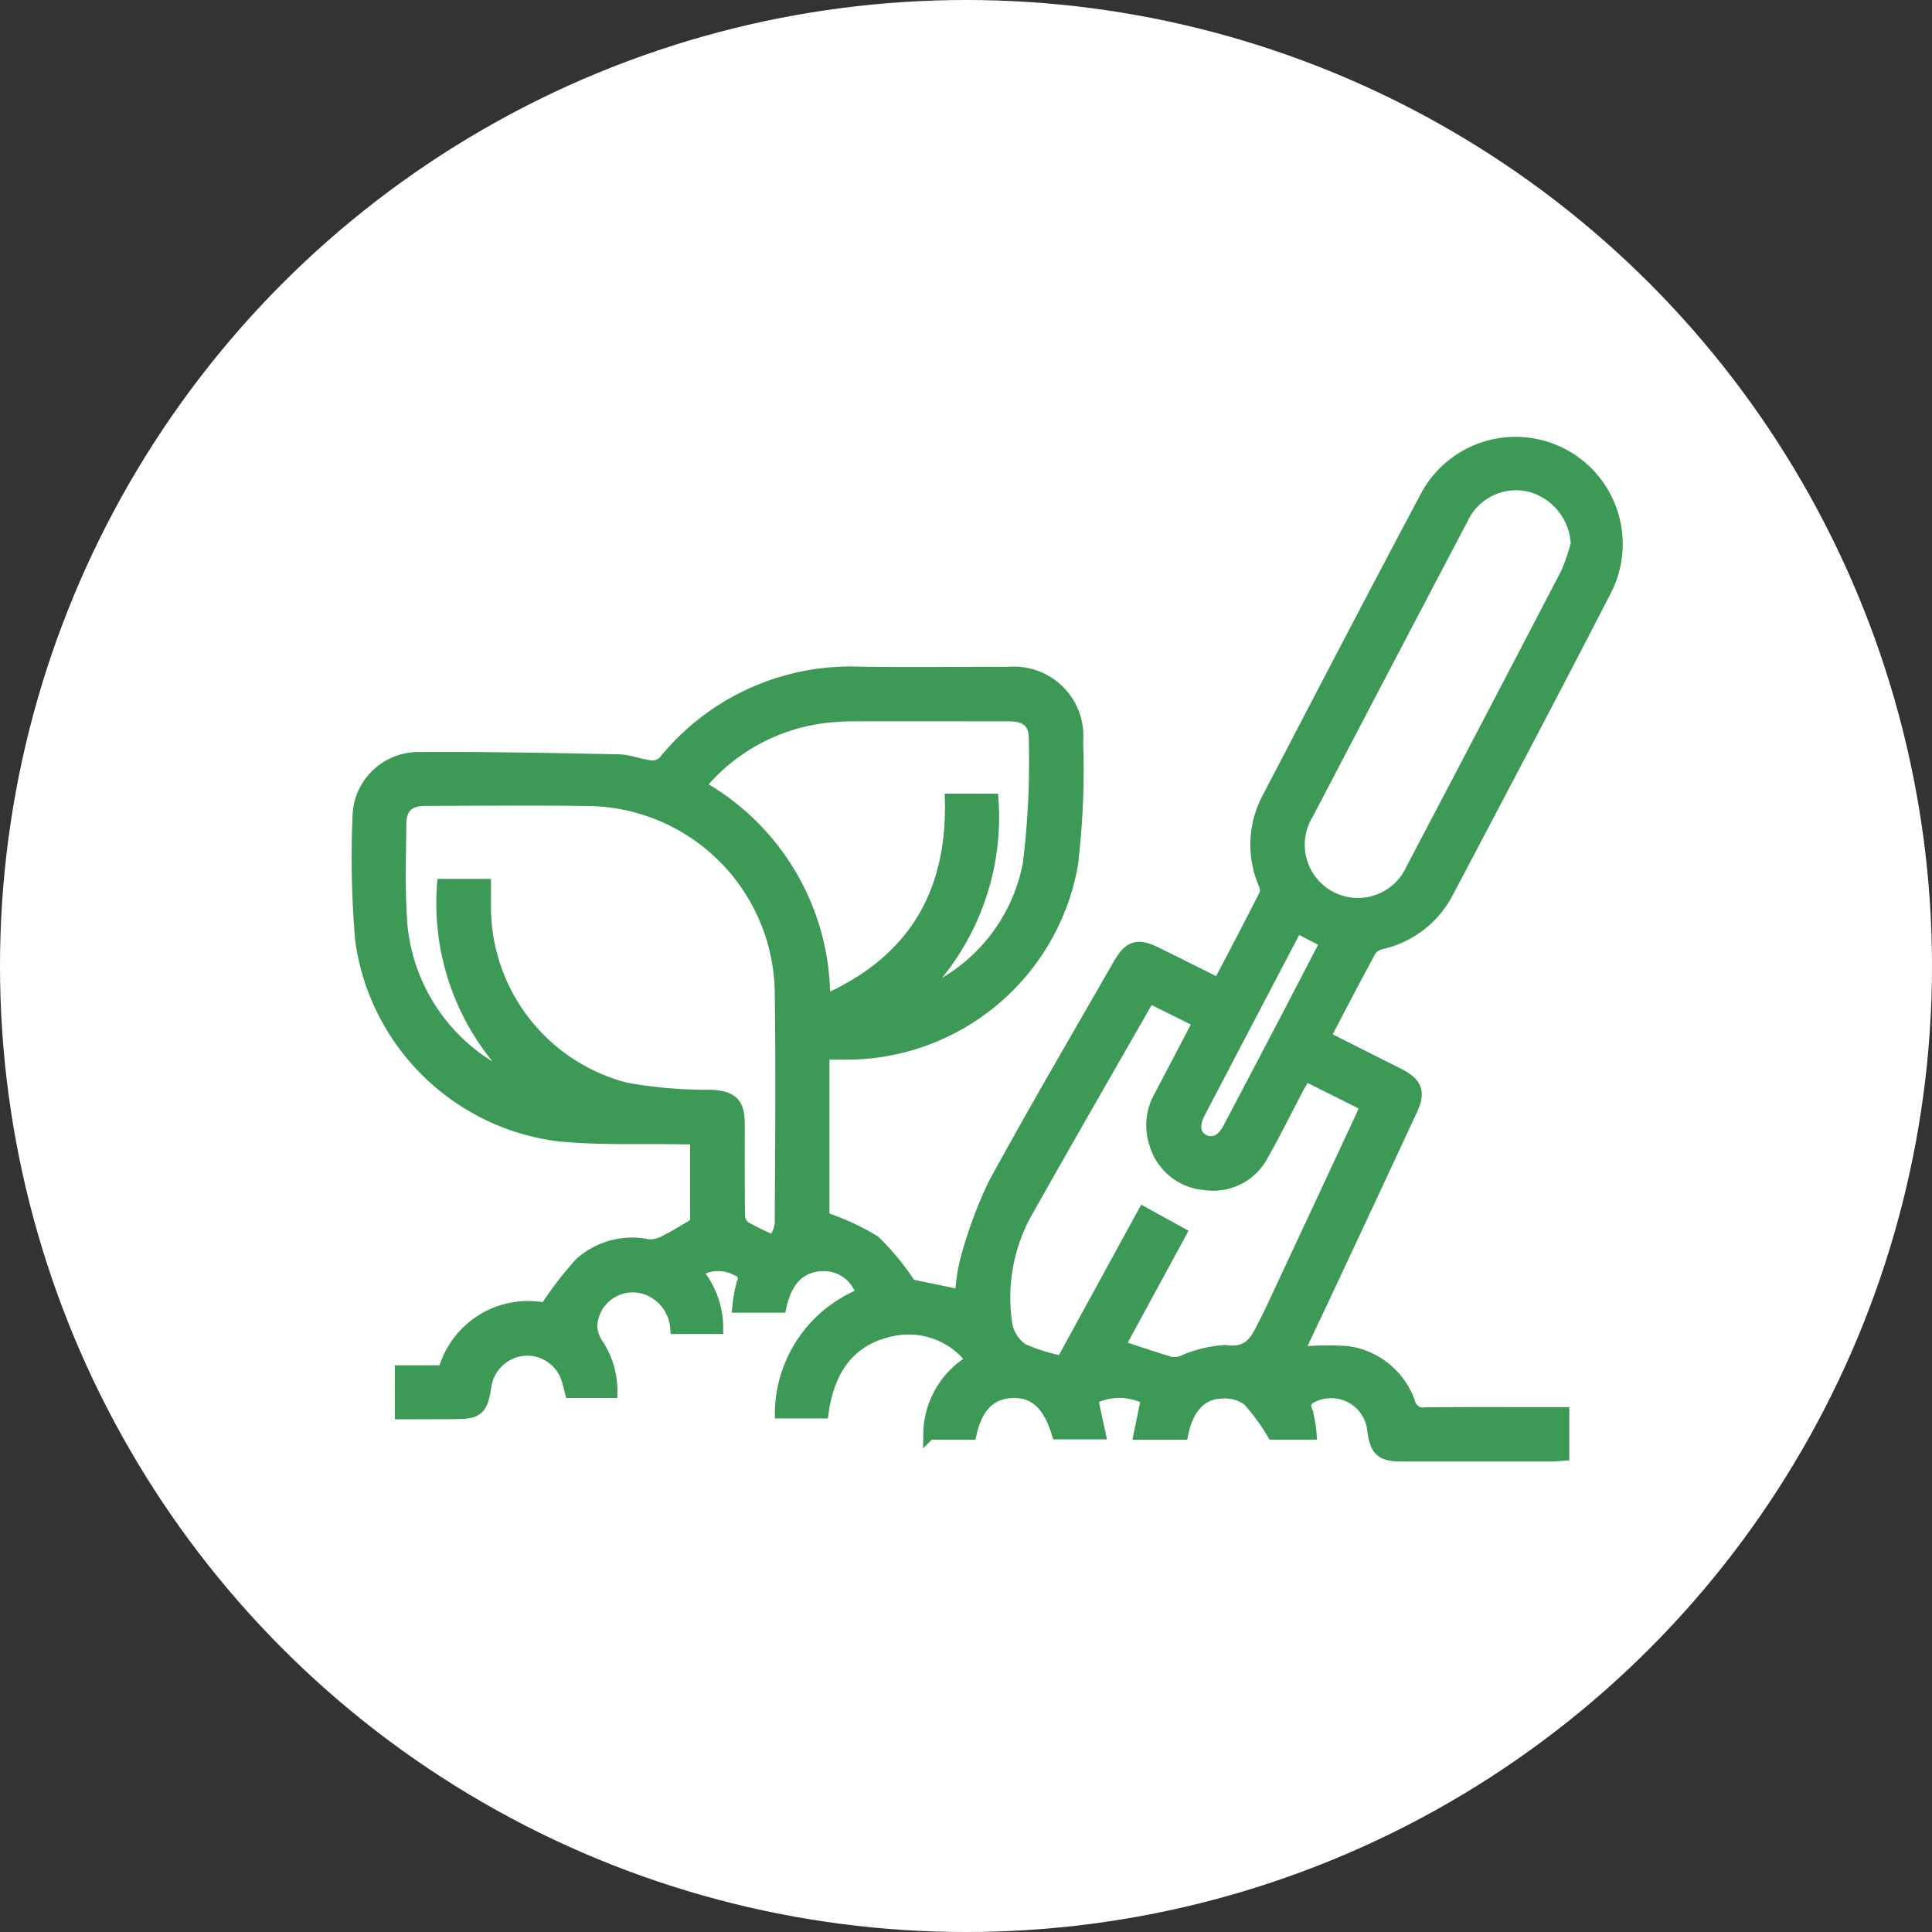 <svg xmlns="http://www.w3.org/2000/svg" width="96" height="96" viewBox="0 0 96 96">
  <rect x="0" y="0" width="96" height="96" fill="#333333" stroke="none"/>
  <g id="Atelier_" data-name="Atelier " transform="translate(-6638 -3752)">
    <circle id="Ellipse_1" data-name="Ellipse 1" cx="48" cy="48" r="48" transform="translate(6638 3752)" fill="#fff"/>
    <g id="Groupe_1" data-name="Groupe 1" transform="translate(5468.103 -232.577)">
      <path id="Tracé_1" data-name="Tracé 1" d="M1189.815,4054.8v-2.084h2.147a4.323,4.323,0,0,1,5.043-3.105,17.5,17.5,0,0,1,1.731-2.257,3.847,3.847,0,0,1,3.369-.9,1.5,1.5,0,0,0,.823-.188c.524-.261,1.02-.579,1.559-.891v-4.237c-.247,0-.478,0-.709,0-2.056-.041-4.127.056-6.166-.153a11.344,11.344,0,0,1-9.765-9.674,48.2,48.2,0,0,1-.131-6.229,2.969,2.969,0,0,1,2.862-2.836c3.348-.023,6.7.044,10.044.111.537.01,1.066.238,1.606.3a.835.835,0,0,0,.647-.208,11.911,11.911,0,0,1,9.8-4.445c2.453.034,4.906,0,7.359.007a3.142,3.142,0,0,1,3.383,3.416,39.123,39.123,0,0,1-.262,6.15,11.389,11.389,0,0,1-11.253,9.353c-.328,0-.656,0-1.091,0v8.161a12.19,12.19,0,0,1,2.531,1.164,12.5,12.5,0,0,1,1.789,2.181l2.519.523a9.544,9.544,0,0,1,.236-1.688,21.81,21.81,0,0,1,1.409-3.854c2-3.669,4.119-7.271,6.195-10.9.528-.921.93-1.043,1.874-.577,1.016.5,2.03,1.01,3.091,1.538.8-1.523,1.572-2.99,2.32-4.47a.776.776,0,0,0-.059-.543,4.918,4.918,0,0,1,.2-4.252c2.607-5,5.212-10.009,7.862-14.99a5.027,5.027,0,0,1,8.925,4.626c-2.589,5.039-5.237,10.045-7.879,15.056a4.915,4.915,0,0,1-3.273,2.535.949.949,0,0,0-.566.362c-.764,1.4-1.495,2.817-2.273,4.3l2.879,1.451c.273.138.549.272.821.412.863.444,1.027.88.622,1.75q-2.032,4.373-4.078,8.737c-.544,1.163-1.1,2.322-1.583,3.356a14.214,14.214,0,0,1,2.505-.043,3.8,3.8,0,0,1,3.043,2.511.707.707,0,0,0,.807.529c2.059-.02,4.118-.009,6.176-.009h.671v2.064c-.185.012-.373.036-.561.037q-3.745,0-7.49,0c-.981,0-1.261-.258-1.388-1.249a2.106,2.106,0,0,0-2.973-1.707c-.347.161-.512.333-.347.755a5.751,5.751,0,0,1,.2,1.117h-1.863a10.381,10.381,0,0,0-1.243-1.689,2,2,0,0,0-1.282-.354c-1.039.013-1.717.753-1.983,2.045h-2.109c.118-.585.229-1.129.352-1.736a2.942,2.942,0,0,0-2.727-.009l.369,1.727h-2.078c-.438-1.435-1.129-2.075-2.228-2.052s-1.788.708-2.1,2.067h-2.049a4.283,4.283,0,0,1,2.134-3.642,3.954,3.954,0,0,0-4.078-1.475c-1.91.425-3.037,1.778-3.358,4.064H1208.7a6.426,6.426,0,0,1,4.038-5.873,1.962,1.962,0,0,0-2.008-1.445c-1.076.046-1.768.733-2.054,2.065h-2.09a7.183,7.183,0,0,1,.211-1.163.456.456,0,0,0-.282-.67,1.966,1.966,0,0,0-2.016.088,4.316,4.316,0,0,1,1.034,2.8H1203.5a2.242,2.242,0,0,0-1.482-1.951,2.069,2.069,0,0,0-2.743,1.812,1.68,1.68,0,0,0,.271.9,4.22,4.22,0,0,1,.73,2.42h-2.014c-.064-.243-.107-.454-.176-.656a2.1,2.1,0,0,0-2.184-1.438,2.129,2.129,0,0,0-1.89,1.815c-.172,1.146-.379,1.328-1.51,1.329Zm4.178-26.251c0,.394,0,.72,0,1.046a9.324,9.324,0,0,0,7,9.072,22.321,22.321,0,0,0,4.229.358c1.03.053,1.38.358,1.382,1.385,0,1.533-.009,3.066.014,4.6a.757.757,0,0,0,.289.549,15.772,15.772,0,0,0,1.436.7,2.348,2.348,0,0,0,.349-.818c.022-3.9.055-7.795,0-11.691a9.691,9.691,0,0,0-9.43-9.422c-2.737-.039-5.474-.013-8.211-.008-.869,0-1.259.378-1.264,1.227-.008,1.445-.065,2.894.017,4.334a9.293,9.293,0,0,0,5.406,8.233,2.849,2.849,0,0,0,.431.145,12.171,12.171,0,0,1-3.73-9.711Zm34.557,17.3-3.052,5.618c.894.292,1.733.581,2.583.832a1.208,1.208,0,0,0,.581-.07,6.046,6.046,0,0,1,2.12-.521c1.052.156,1.455-.357,1.827-1.114.135-.274.284-.542.414-.819q2.263-4.843,4.521-9.687c.081-.174.15-.354.243-.577l-3.033-1.517c-.136.236-.261.438-.371.646-.581,1.1-1.131,2.223-1.747,3.305a2.756,2.756,0,0,1-2.856,1.468,2.784,2.784,0,0,1-2.466-1.973,2.9,2.9,0,0,1,.234-2.409c.637-1.21,1.271-2.424,1.927-3.678l-2.441-1.216c-.091.123-.149.187-.191.261-1.954,3.417-3.922,6.828-5.854,10.258a8.7,8.7,0,0,0-1.083,5.759,1.919,1.919,0,0,0,.8,1.215,8.739,8.739,0,0,0,1.968.613l4.047-7.4Zm-13.067-11.781a3.685,3.685,0,0,0,.407-.149,8.77,8.77,0,0,0,5.129-6.416,41.35,41.35,0,0,0,.3-6.075c.029-.938-.368-1.307-1.31-1.309-2.539,0-5.078-.009-7.616,0a11.863,11.863,0,0,0-1.829.129,9.533,9.533,0,0,0-5.916,3.381,12.077,12.077,0,0,1,6.2,10.684c4.4-1.933,6.412-5.27,6.3-10h2.064A12.378,12.378,0,0,1,1215.483,4034.06Zm32.764-22.458a3.132,3.132,0,0,0-2.287-2.88,2.951,2.951,0,0,0-3.4,1.6q-3.859,7.341-7.7,14.691a2.942,2.942,0,1,0,5.192,2.745q3.862-7.338,7.689-14.694A10.067,10.067,0,0,0,1248.247,4011.6Zm-12.444,19.784-1.478-.761c-1.626,3.1-3.238,6.175-4.844,9.249-.327.626-.235,1.131.226,1.36s.921.029,1.252-.6q1.482-2.809,2.953-5.625C1234.538,4033.815,1235.161,4032.616,1235.8,4031.385Z" transform="translate(0 0.001)" fill="#3d9956" stroke="#3d9956" stroke-width="0.6"/>
    </g>
  </g>
</svg>
